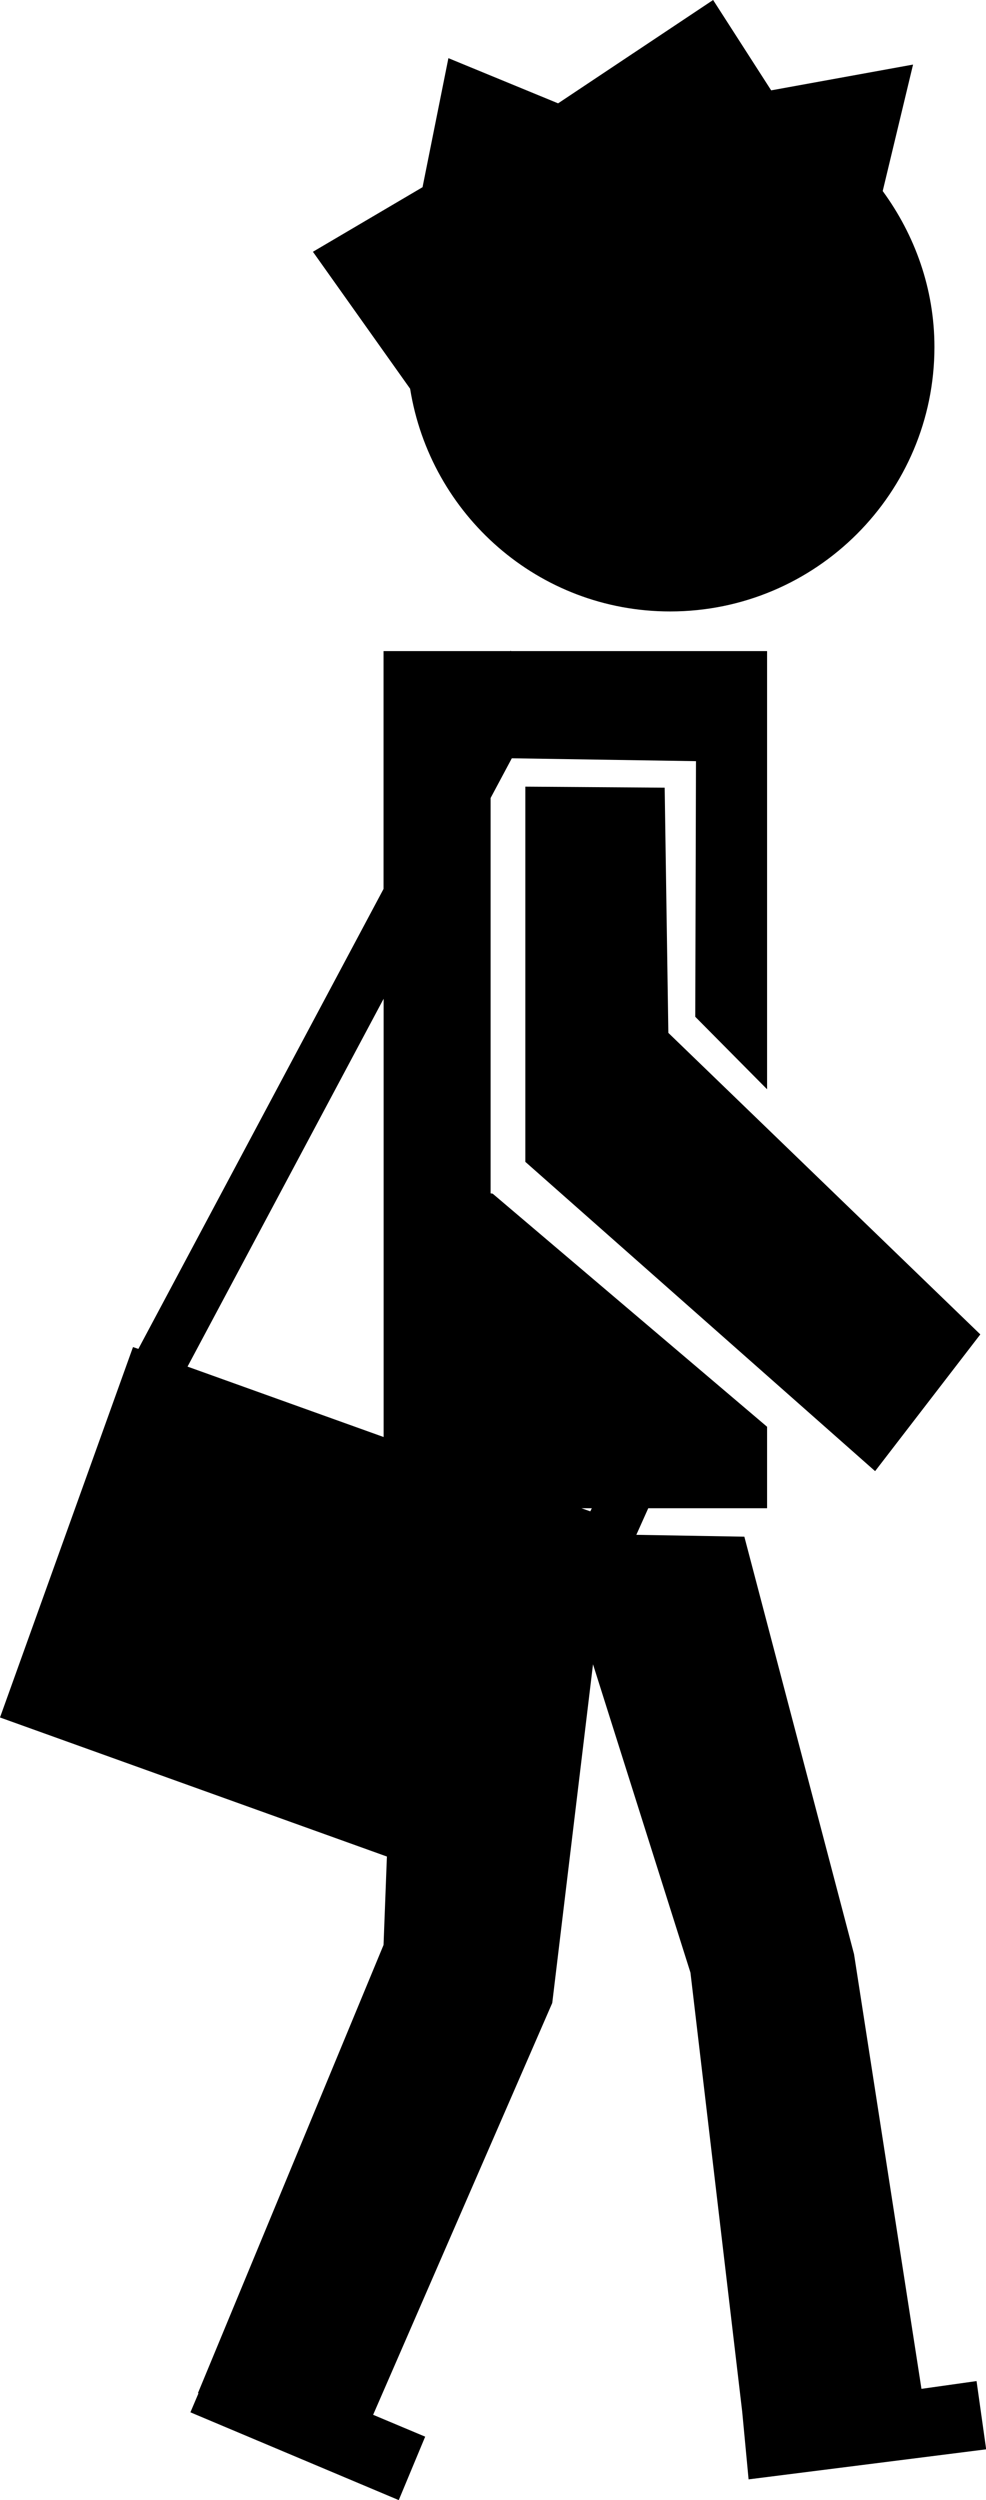 <?xml version="1.0" encoding="utf-8"?>
<!-- Generator: Adobe Illustrator 16.0.4, SVG Export Plug-In . SVG Version: 6.00 Build 0)  -->
<!DOCTYPE svg PUBLIC "-//W3C//DTD SVG 1.1//EN" "http://www.w3.org/Graphics/SVG/1.1/DTD/svg11.dtd">
<svg version="1.1" id="Layer_1" xmlns="http://www.w3.org/2000/svg" xmlns:xlink="http://www.w3.org/1999/xlink" x="0px" y="0px"
	 width="12.314px" height="31.21px" viewBox="0 0 12.314 31.21" enable-background="new 0 0 12.314 31.21" xml:space="preserve">
<path d="M5.122,4.853l-1.214-1.71l1.369-0.806L5.6,0.726L6.97,1.29L8.906,0l0.725,1.128l1.772-0.322l-0.379,1.579
	c0.4,0.547,0.646,1.217,0.646,1.947c0,1.822-1.479,3.301-3.301,3.301C6.726,7.633,5.374,6.427,5.122,4.853z M8.301,9.833L6.561,9.82
	v4.684l4.368,3.861l1.314-1.707l-3.896-3.764L8.301,9.833z M12.316,30.576l-2.967,0.375l-0.08-0.847l-0.646-5.479l-1.217-3.849
	l-0.509,4.228l-2.237,5.141l0.65,0.273L4.98,31.21l-2.602-1.096l0.101-0.238l-0.007-0.002L4.79,24.28l0.042-1.104L0,21.44
	l1.661-4.624l0.067,0.023l3.062-5.742V8.128h1.584l0.002-0.005l0.008,0.005H9.58v5.47l-0.897-0.905l0.009-3.191L6.392,9.466
	L6.127,9.962v4.935l0.026,0.004l3.427,2.91v1.017H8.096L7.947,19.16l1.349,0.023l1.37,5.212l0.842,5.426l0.688-0.097L12.316,30.576z
	 M4.791,12.468L2.342,17.06l2.449,0.879V12.468z M7.391,18.828H7.262l0.11,0.039L7.391,18.828z"/>
</svg>
